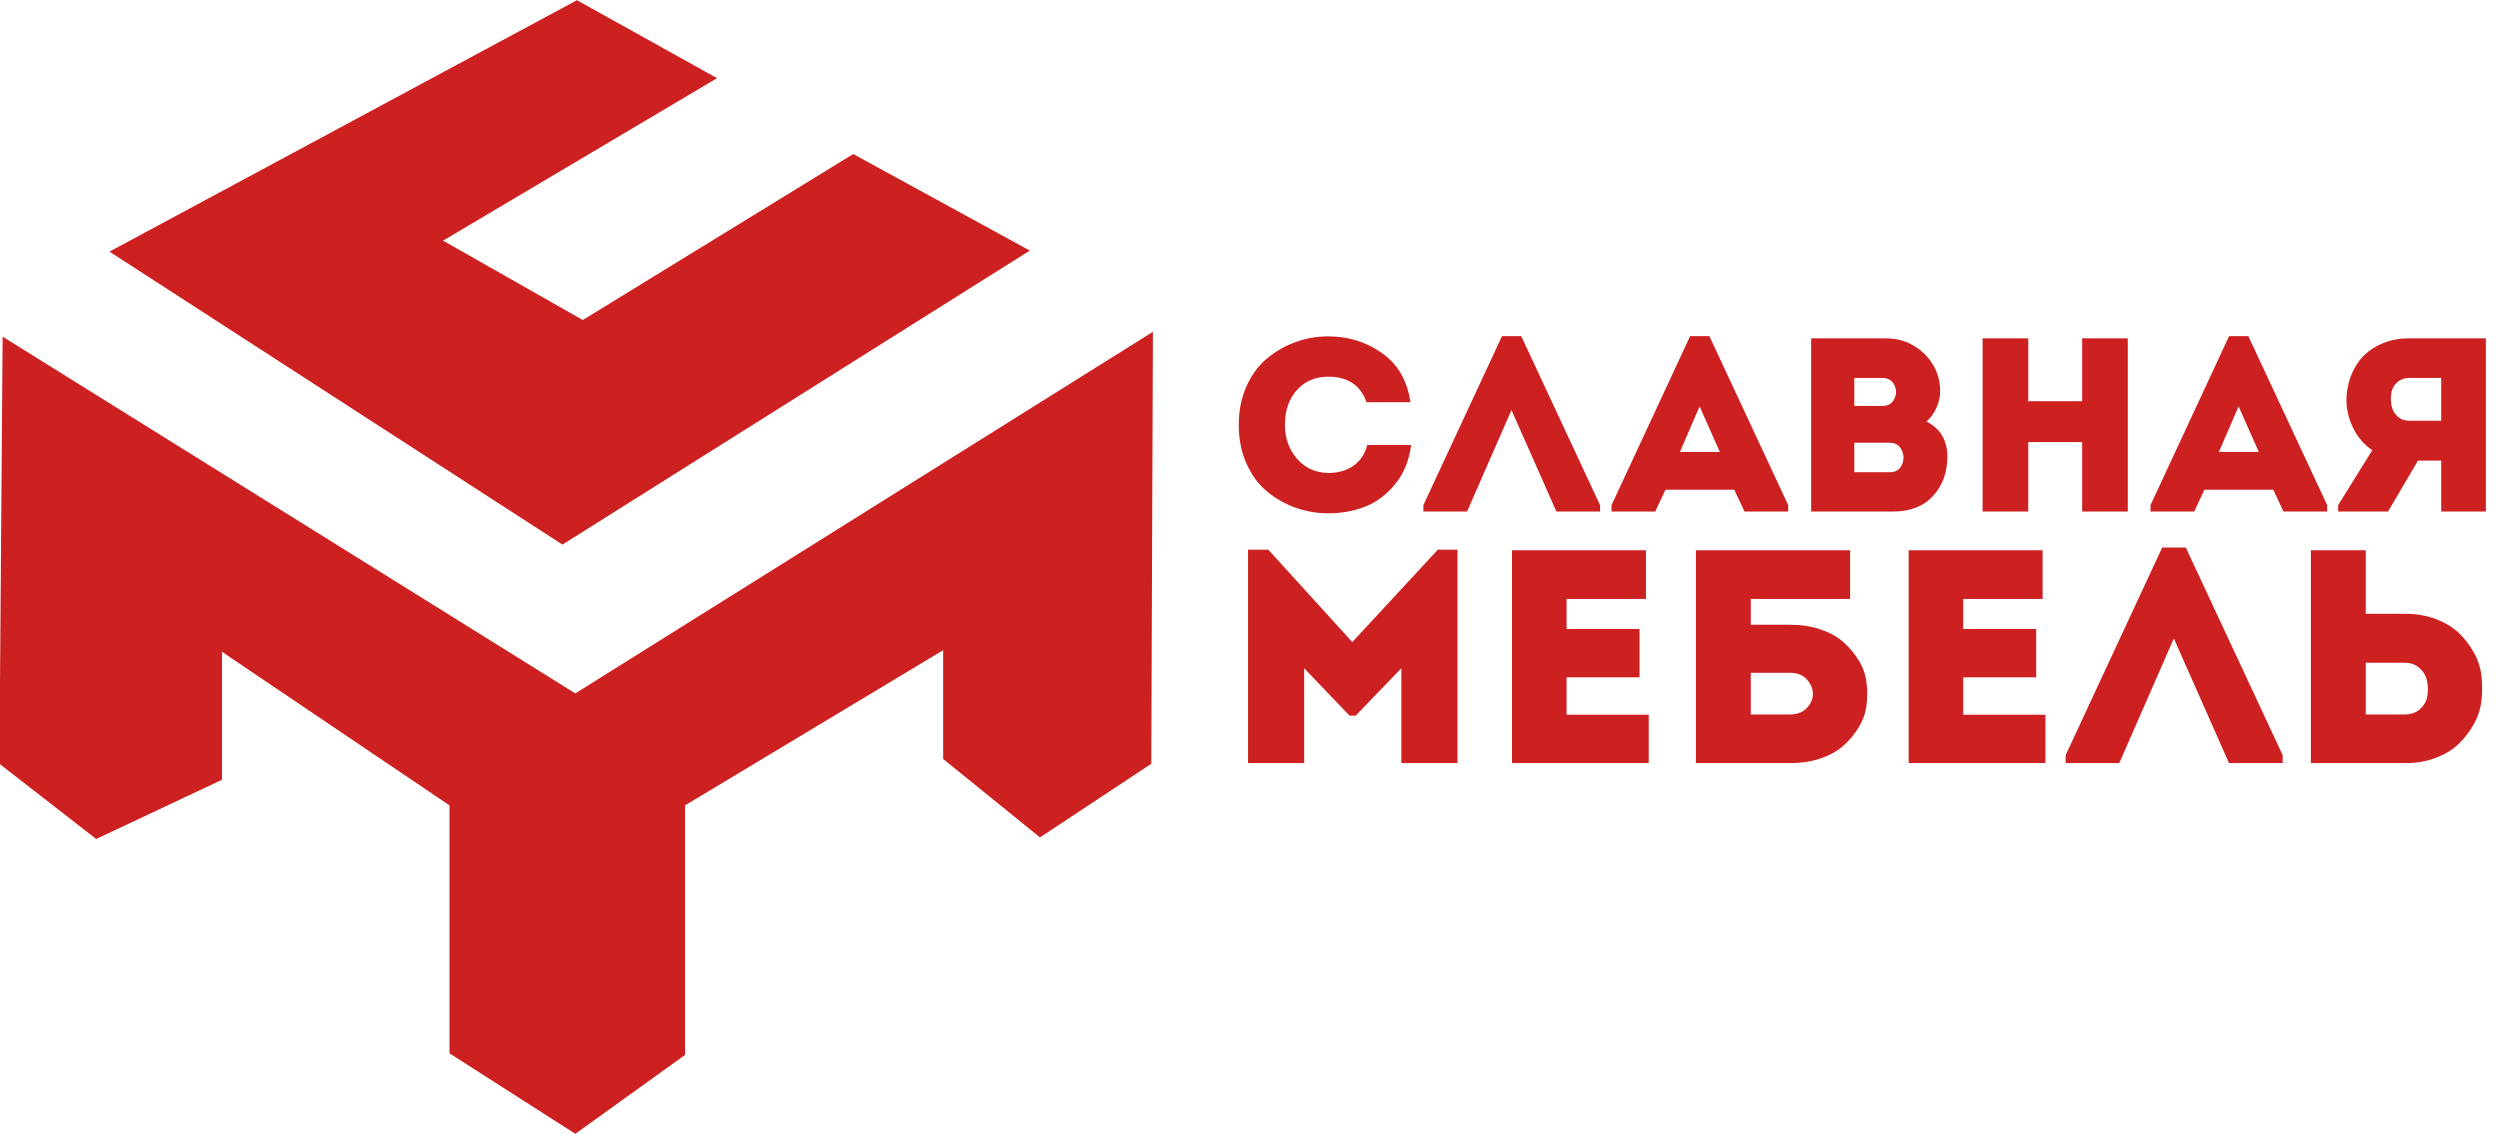 <?xml version="1.0" encoding="UTF-8"?> <svg xmlns="http://www.w3.org/2000/svg" width="86" height="39" viewBox="0 0 86 39" fill="none"> <g clip-path="url(#clip0_5_9)"> <path d="M46.519 22.088L49.461 18.909H50.136V26.25H48.206V22.987L46.635 24.619H46.424L44.863 22.987V26.25H42.933V18.909H43.629L46.519 22.088V22.088ZM56.621 18.93V20.603H53.89V21.638H56.4V23.301H53.89V24.587H56.716V26.25H52.013V18.93H56.621ZM61.577 23.144H60.227V24.577H61.577C61.823 24.577 62.017 24.502 62.157 24.352C62.298 24.202 62.367 24.038 62.363 23.86C62.359 23.683 62.289 23.519 62.152 23.369C62.015 23.219 61.823 23.144 61.577 23.144ZM60.227 21.492H61.588C61.968 21.492 62.316 21.546 62.632 21.654C62.948 21.762 63.21 21.908 63.417 22.093C63.625 22.278 63.801 22.489 63.945 22.726C64.089 22.963 64.177 23.212 64.208 23.473C64.24 23.735 64.24 23.996 64.208 24.258C64.177 24.519 64.089 24.77 63.945 25.011C63.801 25.251 63.625 25.464 63.417 25.648C63.21 25.833 62.948 25.98 62.632 26.088C62.316 26.196 61.968 26.25 61.588 26.25H58.34V18.93H63.644V20.603H60.227V21.492V21.492ZM70.267 18.93V20.603H67.535V21.638H70.045V23.301H67.535V24.587H70.362V26.25H65.658V18.93H70.267ZM74.78 21.962L72.903 26.25H71.058V25.978L74.379 18.836H75.192L78.524 25.978V26.25H76.678L74.78 21.962V21.962ZM81.382 18.93V21.115H82.742C83.122 21.115 83.47 21.175 83.786 21.293C84.102 21.412 84.364 21.569 84.572 21.764C84.779 21.959 84.955 22.186 85.099 22.443C85.243 22.701 85.331 22.971 85.362 23.254C85.394 23.536 85.394 23.819 85.362 24.101C85.331 24.383 85.243 24.653 85.099 24.911C84.955 25.169 84.779 25.398 84.572 25.596C84.364 25.795 84.102 25.953 83.786 26.072C83.47 26.191 83.122 26.25 82.742 26.25H79.494V18.93H81.382V18.93ZM82.731 22.799H81.382V24.577C81.473 24.577 81.612 24.577 81.798 24.577C81.984 24.577 82.153 24.577 82.304 24.577C82.456 24.577 82.598 24.577 82.731 24.577C82.942 24.577 83.116 24.514 83.253 24.389C83.391 24.263 83.473 24.115 83.501 23.944C83.529 23.773 83.526 23.601 83.491 23.426C83.456 23.252 83.369 23.104 83.232 22.982C83.095 22.86 82.928 22.799 82.731 22.799V22.799ZM42.879 15.946C42.702 15.549 42.613 15.106 42.613 14.618C42.613 14.13 42.702 13.688 42.879 13.29C43.056 12.893 43.292 12.573 43.587 12.329C43.882 12.085 44.209 11.897 44.57 11.767C44.931 11.636 45.305 11.571 45.694 11.571C46.381 11.571 46.996 11.762 47.54 12.146C48.084 12.529 48.41 13.092 48.519 13.835H47.008C46.802 13.251 46.364 12.958 45.694 12.958C45.248 12.958 44.888 13.112 44.613 13.418C44.338 13.725 44.201 14.124 44.201 14.618C44.201 15.072 44.34 15.46 44.617 15.78C44.895 16.101 45.254 16.264 45.694 16.27C46.032 16.27 46.32 16.187 46.557 16.023C46.795 15.858 46.953 15.62 47.033 15.308H48.544C48.475 15.841 48.291 16.291 47.99 16.657C47.69 17.023 47.345 17.281 46.956 17.431C46.567 17.582 46.147 17.657 45.694 17.657C45.305 17.657 44.931 17.593 44.57 17.465C44.209 17.338 43.882 17.152 43.587 16.908C43.292 16.664 43.056 16.343 42.879 15.946V15.946ZM51.995 14.107L50.467 17.597H48.965V17.376L51.669 11.562H52.33L55.042 17.376V17.597H53.54L51.995 14.107V14.107ZM60.012 17.597L59.66 16.848H57.291L56.939 17.597H55.437V17.376L58.141 11.562H58.802L61.514 17.376V17.597H60.012ZM59.162 15.546L58.467 13.98L57.789 15.546H59.162ZM66.742 13.469C66.742 13.651 66.699 13.838 66.613 14.031C66.527 14.224 66.412 14.38 66.269 14.499C66.75 14.743 66.99 15.149 66.99 15.716C66.985 16.261 66.819 16.711 66.493 17.065C66.166 17.42 65.709 17.597 65.119 17.597H62.304V11.639H64.87C65.391 11.639 65.833 11.816 66.197 12.171C66.56 12.526 66.742 12.958 66.742 13.469V13.469ZM65.008 15.231H63.789V16.244H65.016C65.211 16.244 65.347 16.16 65.424 15.993C65.501 15.825 65.5 15.657 65.42 15.486C65.34 15.316 65.202 15.231 65.008 15.231ZM64.75 13.001H63.789V13.963H64.759C64.953 13.963 65.089 13.882 65.166 13.72C65.244 13.559 65.242 13.398 65.162 13.239C65.082 13.08 64.945 13.001 64.75 13.001V13.001ZM73.196 11.639V17.597H71.626V15.206H69.772V17.597H68.201V11.639H69.772V13.801H71.626V11.639H73.196ZM78.553 17.597L78.201 16.848H75.832L75.48 17.597H73.978V17.376L76.681 11.562H77.342L80.055 17.376V17.597H78.553V17.597ZM77.703 15.546L77.008 13.98L76.329 15.546H77.703ZM80.432 17.376L81.608 15.486C81.362 15.322 81.165 15.109 81.016 14.848C80.867 14.587 80.774 14.316 80.737 14.035C80.7 13.754 80.719 13.471 80.793 13.184C80.867 12.897 80.989 12.641 81.158 12.414C81.327 12.187 81.561 12.001 81.862 11.856C82.162 11.711 82.501 11.639 82.879 11.639H85.514V17.597H83.978V15.844H83.179L82.149 17.597H80.432V17.376V17.376ZM82.879 14.473H83.978V13.001C83.897 13.001 83.783 13.001 83.634 13.001C83.485 13.001 83.349 13.001 83.226 13.001C83.103 13.001 82.987 13.001 82.879 13.001C82.713 13.001 82.574 13.052 82.462 13.154C82.351 13.256 82.284 13.38 82.261 13.524C82.238 13.669 82.241 13.814 82.269 13.959C82.298 14.103 82.367 14.225 82.475 14.325C82.584 14.424 82.719 14.473 82.879 14.473V14.473ZM3.766 8.656L19.348 18.734L35.425 8.62L29.351 5.299L20.048 11.009L15.241 8.278L24.666 2.689L19.847 0.007L3.766 8.656V8.656ZM0.09 11.58L-0.021 26.274L3.309 28.861L7.637 26.824V22.422L15.463 27.705V36.235L19.791 39.003L23.565 36.29V27.705L32.445 22.367V26.109L35.775 28.806L39.604 26.274L39.66 11.415L19.791 23.853L0.09 11.58V11.58Z" fill="#CD2020"></path> </g> <defs> <clipPath id="clip0_5_9"> <rect width="86" height="39" fill="white"></rect> </clipPath> </defs> </svg> 